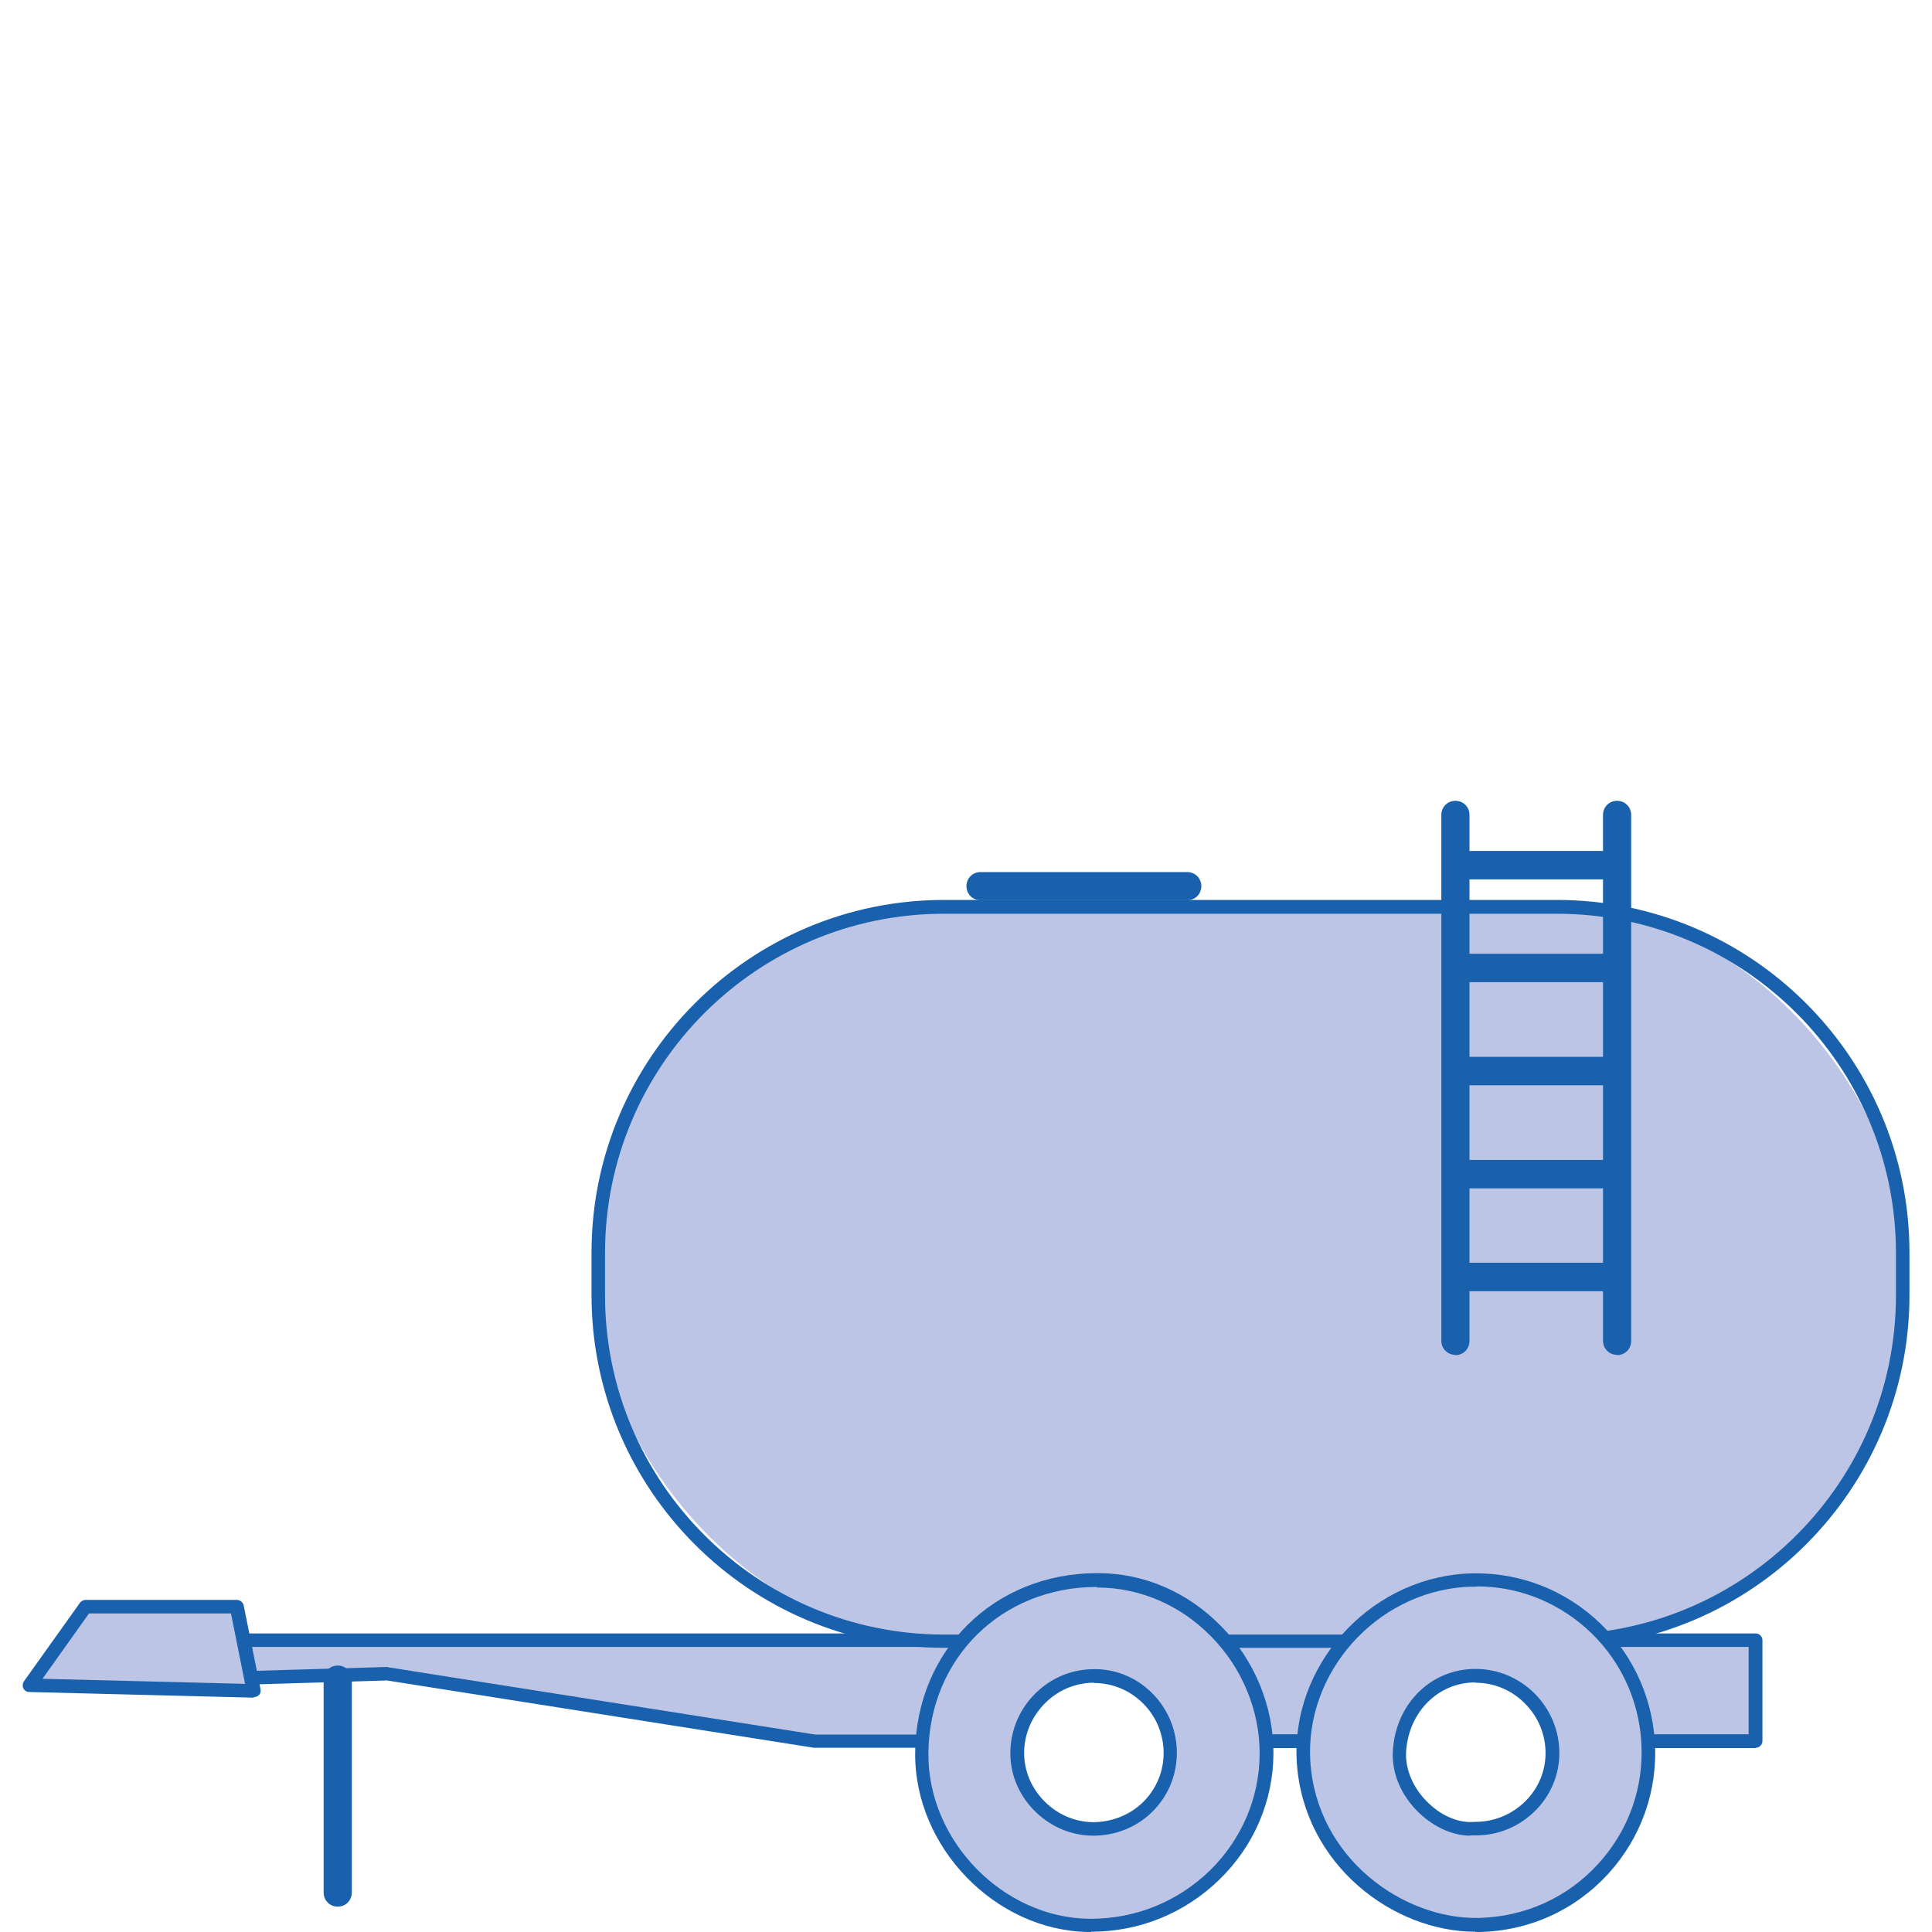 <?xml version="1.0" encoding="UTF-8"?><svg id="Calque_2" xmlns="http://www.w3.org/2000/svg" viewBox="0 0 68.59 68.59"><defs><style>.cls-1{fill:none;}.cls-2{fill:#bdc5e6;}.cls-3{fill:#1961ac;}</style></defs><g id="Calque_4"><g><rect class="cls-1" width="68.59" height="68.59"/><g><g><path class="cls-2" d="M7.21,58.24l-.2,1.39,6.77-.2,15.12,2.39h6.59c.1-1.66,1.47-2.98,3.16-2.98s3.06,1.32,3.16,2.98h7.4c.24-1.52,1.54-2.69,3.13-2.69s2.89,1.17,3.13,2.69h6.85v-3.58H7.21Z"/><path class="cls-3" d="M62.33,62.06h-6.85c-.12,0-.22-.09-.24-.2-.23-1.44-1.44-2.49-2.89-2.49s-2.67,1.05-2.9,2.49c-.02,.12-.12,.2-.24,.2h-7.4c-.13,0-.23-.1-.24-.23-.1-1.55-1.38-2.76-2.92-2.76s-2.83,1.21-2.92,2.76c0,.13-.11,.22-.24,.22h-6.59l-15.16-2.39-6.72,.2c-.08,0-.14-.03-.19-.08-.05-.05-.07-.12-.06-.19l.2-1.39c.02-.12,.12-.21,.24-.21H62.33c.13,0,.24,.11,.24,.24v3.58c0,.13-.11,.24-.24,.24Zm-48.56-2.87l15.17,2.39h6.33c.22-1.69,1.66-2.99,3.38-2.99s3.16,1.29,3.38,2.98h6.98c.34-1.57,1.71-2.69,3.33-2.69s2.99,1.12,3.33,2.69h6.41v-3.1H7.42l-.13,.9,6.48-.19Z"/></g><g><rect class="cls-2" x="21.23" y="32.2" width="46.32" height="26.06" rx="12.28" ry="12.28"/><path class="cls-3" d="M55.27,58.5h-21.76c-6.9,0-12.51-5.61-12.51-12.52v-1.51c0-6.9,5.61-12.52,12.51-12.52h21.76c6.9,0,12.52,5.61,12.52,12.52v1.51c0,6.9-5.61,12.52-12.52,12.52Zm-21.76-26.06c-6.64,0-12.03,5.4-12.03,12.04v1.51c0,6.64,5.4,12.04,12.03,12.04h21.76c6.64,0,12.04-5.4,12.04-12.04v-1.51c0-6.64-5.4-12.04-12.04-12.04h-21.76Z"/></g><g><path class="cls-3" d="M51.67,48.1c-.28,0-.5-.22-.5-.5V28.93c0-.28,.22-.5,.5-.5s.5,.22,.5,.5v18.68c0,.28-.22,.5-.5,.5Z"/><path class="cls-3" d="M57.41,48.1c-.28,0-.5-.22-.5-.5V28.93c0-.28,.22-.5,.5-.5s.5,.22,.5,.5v18.68c0,.28-.22,.5-.5,.5Z"/><g><path class="cls-3" d="M57.25,31.22h-5.42c-.28,0-.5-.23-.5-.51s.22-.5,.5-.5h5.42c.28,0,.5,.23,.5,.51s-.22,.5-.5,.5Z"/><path class="cls-3" d="M57.25,34.87h-5.42c-.28,0-.5-.23-.5-.51s.22-.5,.5-.5h5.42c.28,0,.5,.23,.5,.51s-.22,.5-.5,.5Z"/><path class="cls-3" d="M57.25,38.53h-5.42c-.28-.01-.5-.23-.5-.51,0-.28,.22-.5,.5-.5h5.42c.28,.01,.5,.23,.5,.51,0,.28-.22,.5-.5,.5Z"/><path class="cls-3" d="M57.25,42.19h-5.42c-.28,0-.5-.23-.5-.51s.22-.5,.5-.5h5.42c.28,0,.5,.23,.5,.51s-.22,.5-.5,.5Z"/><path class="cls-3" d="M57.25,45.84h-5.42c-.28,0-.5-.23-.5-.51s.22-.5,.5-.5h5.42c.28,0,.5,.23,.5,.51s-.22,.5-.5,.5Z"/></g></g><path class="cls-3" d="M42.15,31.96h-7.34c-.28,0-.5-.22-.5-.5s.22-.5,.5-.5h7.34c.28,0,.5,.22,.5,.5s-.22,.5-.5,.5Z"/><g><path class="cls-2" d="M32.72,62.23c-.03,3.24,2.73,6.08,5.94,6.12,3.44,.04,6.27-2.7,6.3-6.09,.03-3.32-2.72-6.15-5.98-6.17-3.52-.02-6.23,2.63-6.26,6.14Zm6.15,2.69c-1.46,.03-2.72-1.16-2.76-2.62-.04-1.5,1.16-2.78,2.66-2.81,1.48-.04,2.73,1.15,2.77,2.65,.04,1.51-1.14,2.75-2.67,2.78Z"/><path class="cls-3" d="M38.73,68.59s-.05,0-.07,0c-3.32-.04-6.2-3.01-6.17-6.36,.03-3.64,2.81-6.38,6.46-6.38,.01,0,.03,0,.04,0,1.62,0,3.17,.67,4.35,1.87,1.2,1.21,1.88,2.87,1.87,4.54-.01,1.68-.69,3.27-1.91,4.46-1.23,1.2-2.84,1.86-4.56,1.86Zm.21-12.25c-3.38,0-5.95,2.53-5.98,5.9h0c-.03,3.1,2.64,5.84,5.7,5.88h.07c1.59,0,3.09-.61,4.23-1.72,1.12-1.1,1.75-2.57,1.76-4.12,.01-1.54-.62-3.07-1.73-4.19-1.09-1.11-2.52-1.72-4.01-1.73h-.04Zm-6.22,5.9h0Zm6.09,2.93c-1.56,0-2.9-1.29-2.94-2.85-.02-.79,.27-1.55,.82-2.13,.55-.58,1.28-.91,2.07-.93,1.62-.06,2.97,1.25,3.02,2.88,.02,.79-.26,1.54-.8,2.11-.55,.58-1.29,.9-2.1,.92h0s-.04,0-.06,0Zm.06-.24h0Zm-.03-5.19h-.06c-.66,.02-1.27,.29-1.73,.78-.46,.49-.71,1.12-.69,1.79,.04,1.3,1.16,2.38,2.46,2.38h.05c.68-.02,1.31-.29,1.77-.77,.45-.48,.69-1.1,.67-1.76-.04-1.34-1.14-2.41-2.47-2.41Z"/></g><g><path class="cls-2" d="M52.51,68.34c3.51-.09,6.2-3.04,5.98-6.5-.21-3.4-3.14-5.96-6.51-5.73-3.33,.23-5.93,3.16-5.71,6.46,.23,3.53,3.33,5.86,6.24,5.78Zm-.14-3.42c-1.27,.14-2.77-1.24-2.68-2.75,.09-1.49,1.22-2.68,2.7-2.67,1.51,0,2.74,1.24,2.73,2.75,0,1.48-1.25,2.69-2.74,2.68Z"/><path class="cls-3" d="M52.37,68.58c-2.9,0-6.09-2.37-6.33-6-.22-3.4,2.5-6.47,5.94-6.71,1.69-.11,3.33,.44,4.61,1.56,1.28,1.13,2.05,2.69,2.16,4.4,.11,1.74-.48,3.4-1.65,4.69-1.18,1.29-2.8,2.03-4.57,2.07h0s-.1,0-.15,0Zm.05-12.25c-.14,0-.27,0-.41,.01-3.18,.22-5.69,3.06-5.49,6.2,.22,3.42,3.29,5.61,5.99,5.55h0c1.63-.04,3.14-.72,4.23-1.92,1.08-1.18,1.63-2.72,1.53-4.33-.1-1.58-.81-3.03-2-4.07-1.08-.94-2.43-1.45-3.84-1.45Zm-.22,8.84c-.61,0-1.27-.29-1.81-.8-.65-.62-.99-1.42-.94-2.22,.1-1.66,1.35-2.9,2.93-2.9,0,0,0,0,.01,0,.79,0,1.54,.32,2.1,.88,.56,.57,.87,1.31,.87,2.11,0,.77-.31,1.51-.87,2.06-.56,.55-1.3,.86-2.08,.86h-.01c-.06,0-.12,0-.19,0Zm.17-5.44c-1.31,0-2.36,1.05-2.45,2.45-.04,.64,.26,1.33,.8,1.84,.49,.47,1.1,.71,1.62,.66,0,0,.02,0,.03,0,.66,0,1.29-.25,1.77-.72,.47-.46,.73-1.07,.73-1.72,0-.66-.26-1.29-.73-1.76-.47-.48-1.1-.74-1.76-.74h0Z"/></g><g><polygon class="cls-2" points="8.41 57.05 3.04 57.05 1.05 59.83 9 60.03 8.41 57.05"/><path class="cls-3" d="M9,60.27h0l-7.96-.2c-.09,0-.17-.05-.21-.13-.04-.08-.03-.17,.02-.25l1.99-2.79c.05-.06,.12-.1,.2-.1h5.37c.11,0,.21,.08,.24,.19l.6,2.98c.01,.07,0,.15-.05,.2-.05,.05-.11,.08-.18,.08Zm-7.5-.67l7.2,.18-.5-2.5H3.16l-1.65,2.32Z"/></g><path class="cls-3" d="M11.99,67.69c-.28,0-.5-.22-.5-.5v-7.56c0-.28,.22-.5,.5-.5s.5,.22,.5,.5v7.56c0,.28-.22,.5-.5,.5Z"/></g></g></g></svg>